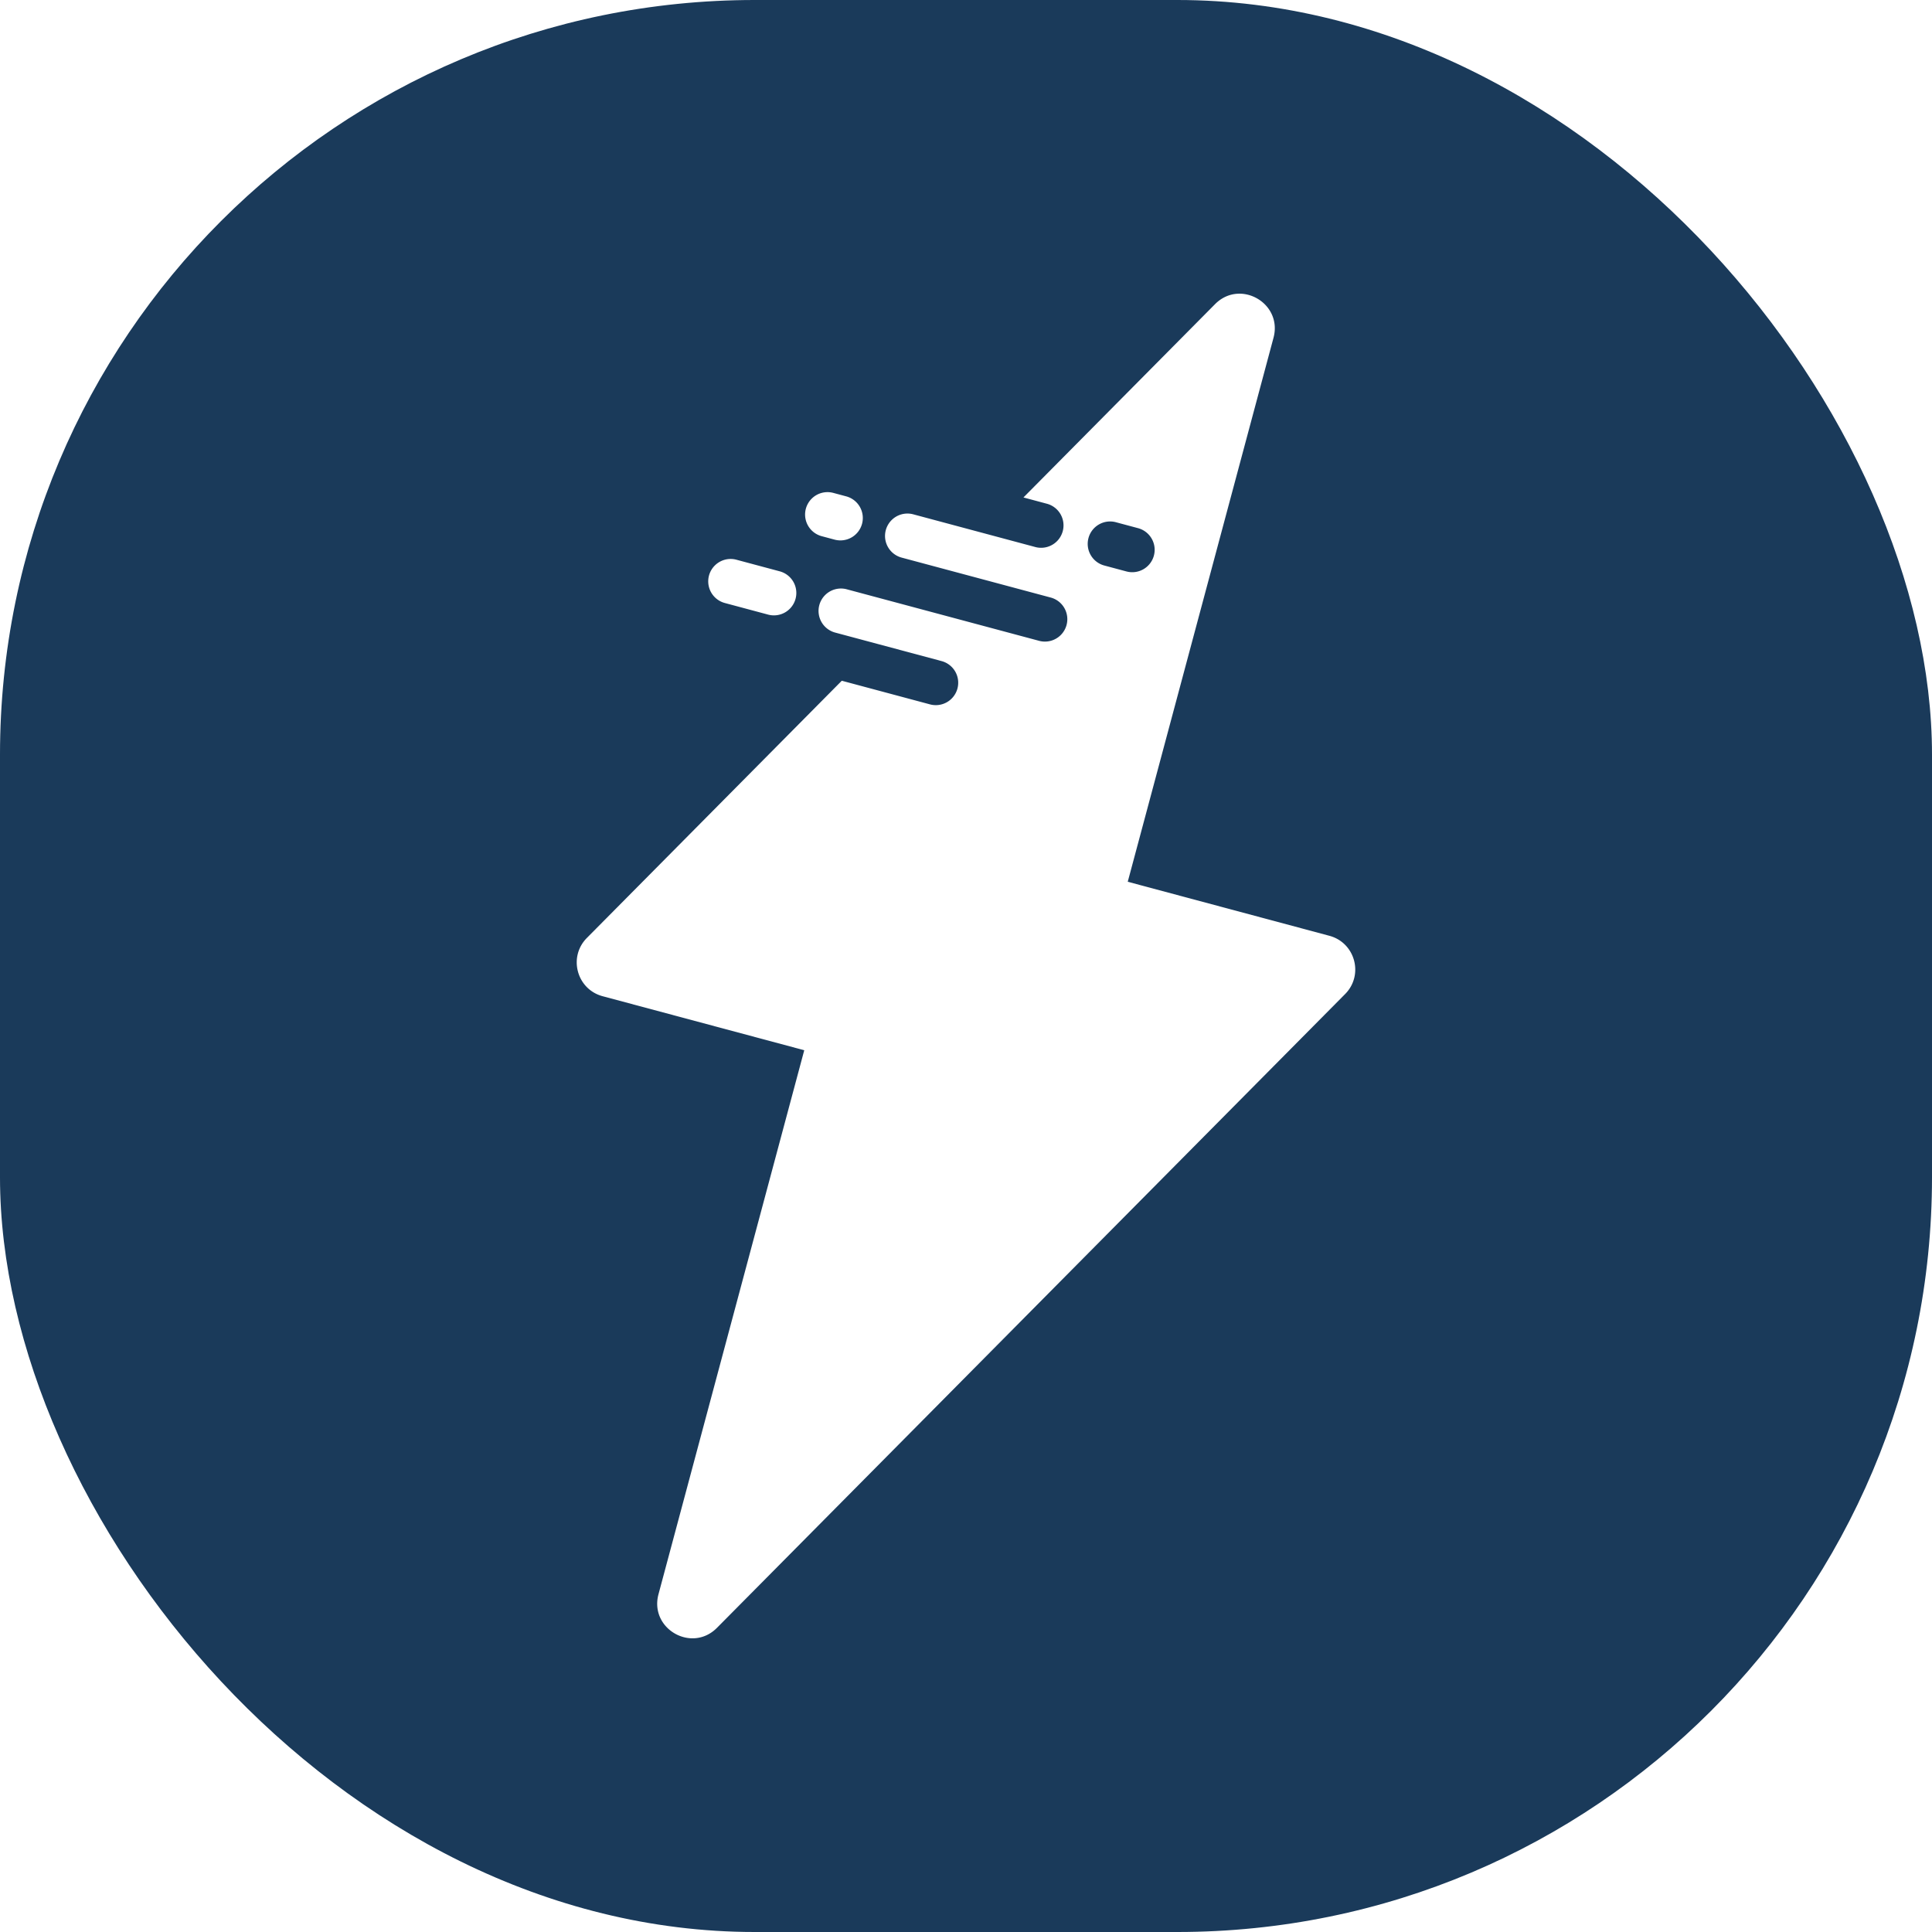 <svg xmlns="http://www.w3.org/2000/svg" width="512" height="512" fill="none"><rect width="512" height="512" fill="#1A3A5A" rx="200"/><g filter="url(#a)"><path fill="#fff" fill-rule="evenodd" d="M321.991 80.612c6.676-6.735 17.956-.256 15.501 8.904l-38.627 144.16 53.432 14.317c6.858 1.838 9.173 10.399 4.174 15.443L190.008 431.388c-6.676 6.735-17.955.256-15.501-8.904l38.628-144.16-53.432-14.317c-6.859-1.838-9.174-10.399-4.175-15.443l67.556-68.16 23.287 6.239a5.938 5.938 0 1 0 3.073-11.47l-16.732-4.484h.001l-11.425-3.061a5.938 5.938 0 0 1 3.074-11.471l34.412 9.221.036.009 16.649 4.461a5.938 5.938 0 0 0 3.074-11.47l-5.156-1.382-.059-.015-34.412-9.221a5.938 5.938 0 0 1 3.074-11.471l32.513 8.712a5.938 5.938 0 0 0 2.994-11.491l-6.262-1.678 50.766-51.22Zm-26.172 57.809a5.938 5.938 0 1 0-3.073 11.47l5.737 1.538a5.938 5.938 0 1 0 3.074-11.471l-5.738-1.537Zm-67.368.391a5.938 5.938 0 0 1-7.273 4.198l-3.457-.926a5.938 5.938 0 0 1 3.074-11.471l3.457.926a5.939 5.939 0 0 1 4.199 7.273Zm-17.618 19.867a5.938 5.938 0 0 1-7.272 4.199l-11.471-3.074a5.937 5.937 0 1 1 3.073-11.47l11.471 3.073a5.938 5.938 0 0 1 4.199 7.272Z" clip-rule="evenodd"/></g><defs><filter id="a" width="206.314" height="356.341" x="152.843" y="77.829" color-interpolation-filters="sRGB" filterUnits="userSpaceOnUse"><feFlood flood-opacity="0" result="BackgroundImageFix"/><feBlend in="SourceGraphic" in2="BackgroundImageFix" result="shape"/><feColorMatrix in="SourceAlpha" result="hardAlpha" values="0 0 0 0 0 0 0 0 0 0 0 0 0 0 0 0 0 0 127 0"/><feOffset/><feGaussianBlur stdDeviation="2"/><feComposite in2="hardAlpha" k2="-1" k3="1" operator="arithmetic"/><feColorMatrix values="0 0 0 0 0 0 0 0 0 0.05 0 0 0 0 0.179 0 0 0 0.4 0"/><feBlend in2="shape" result="effect1_innerShadow_3537_30319"/></filter></defs></svg>